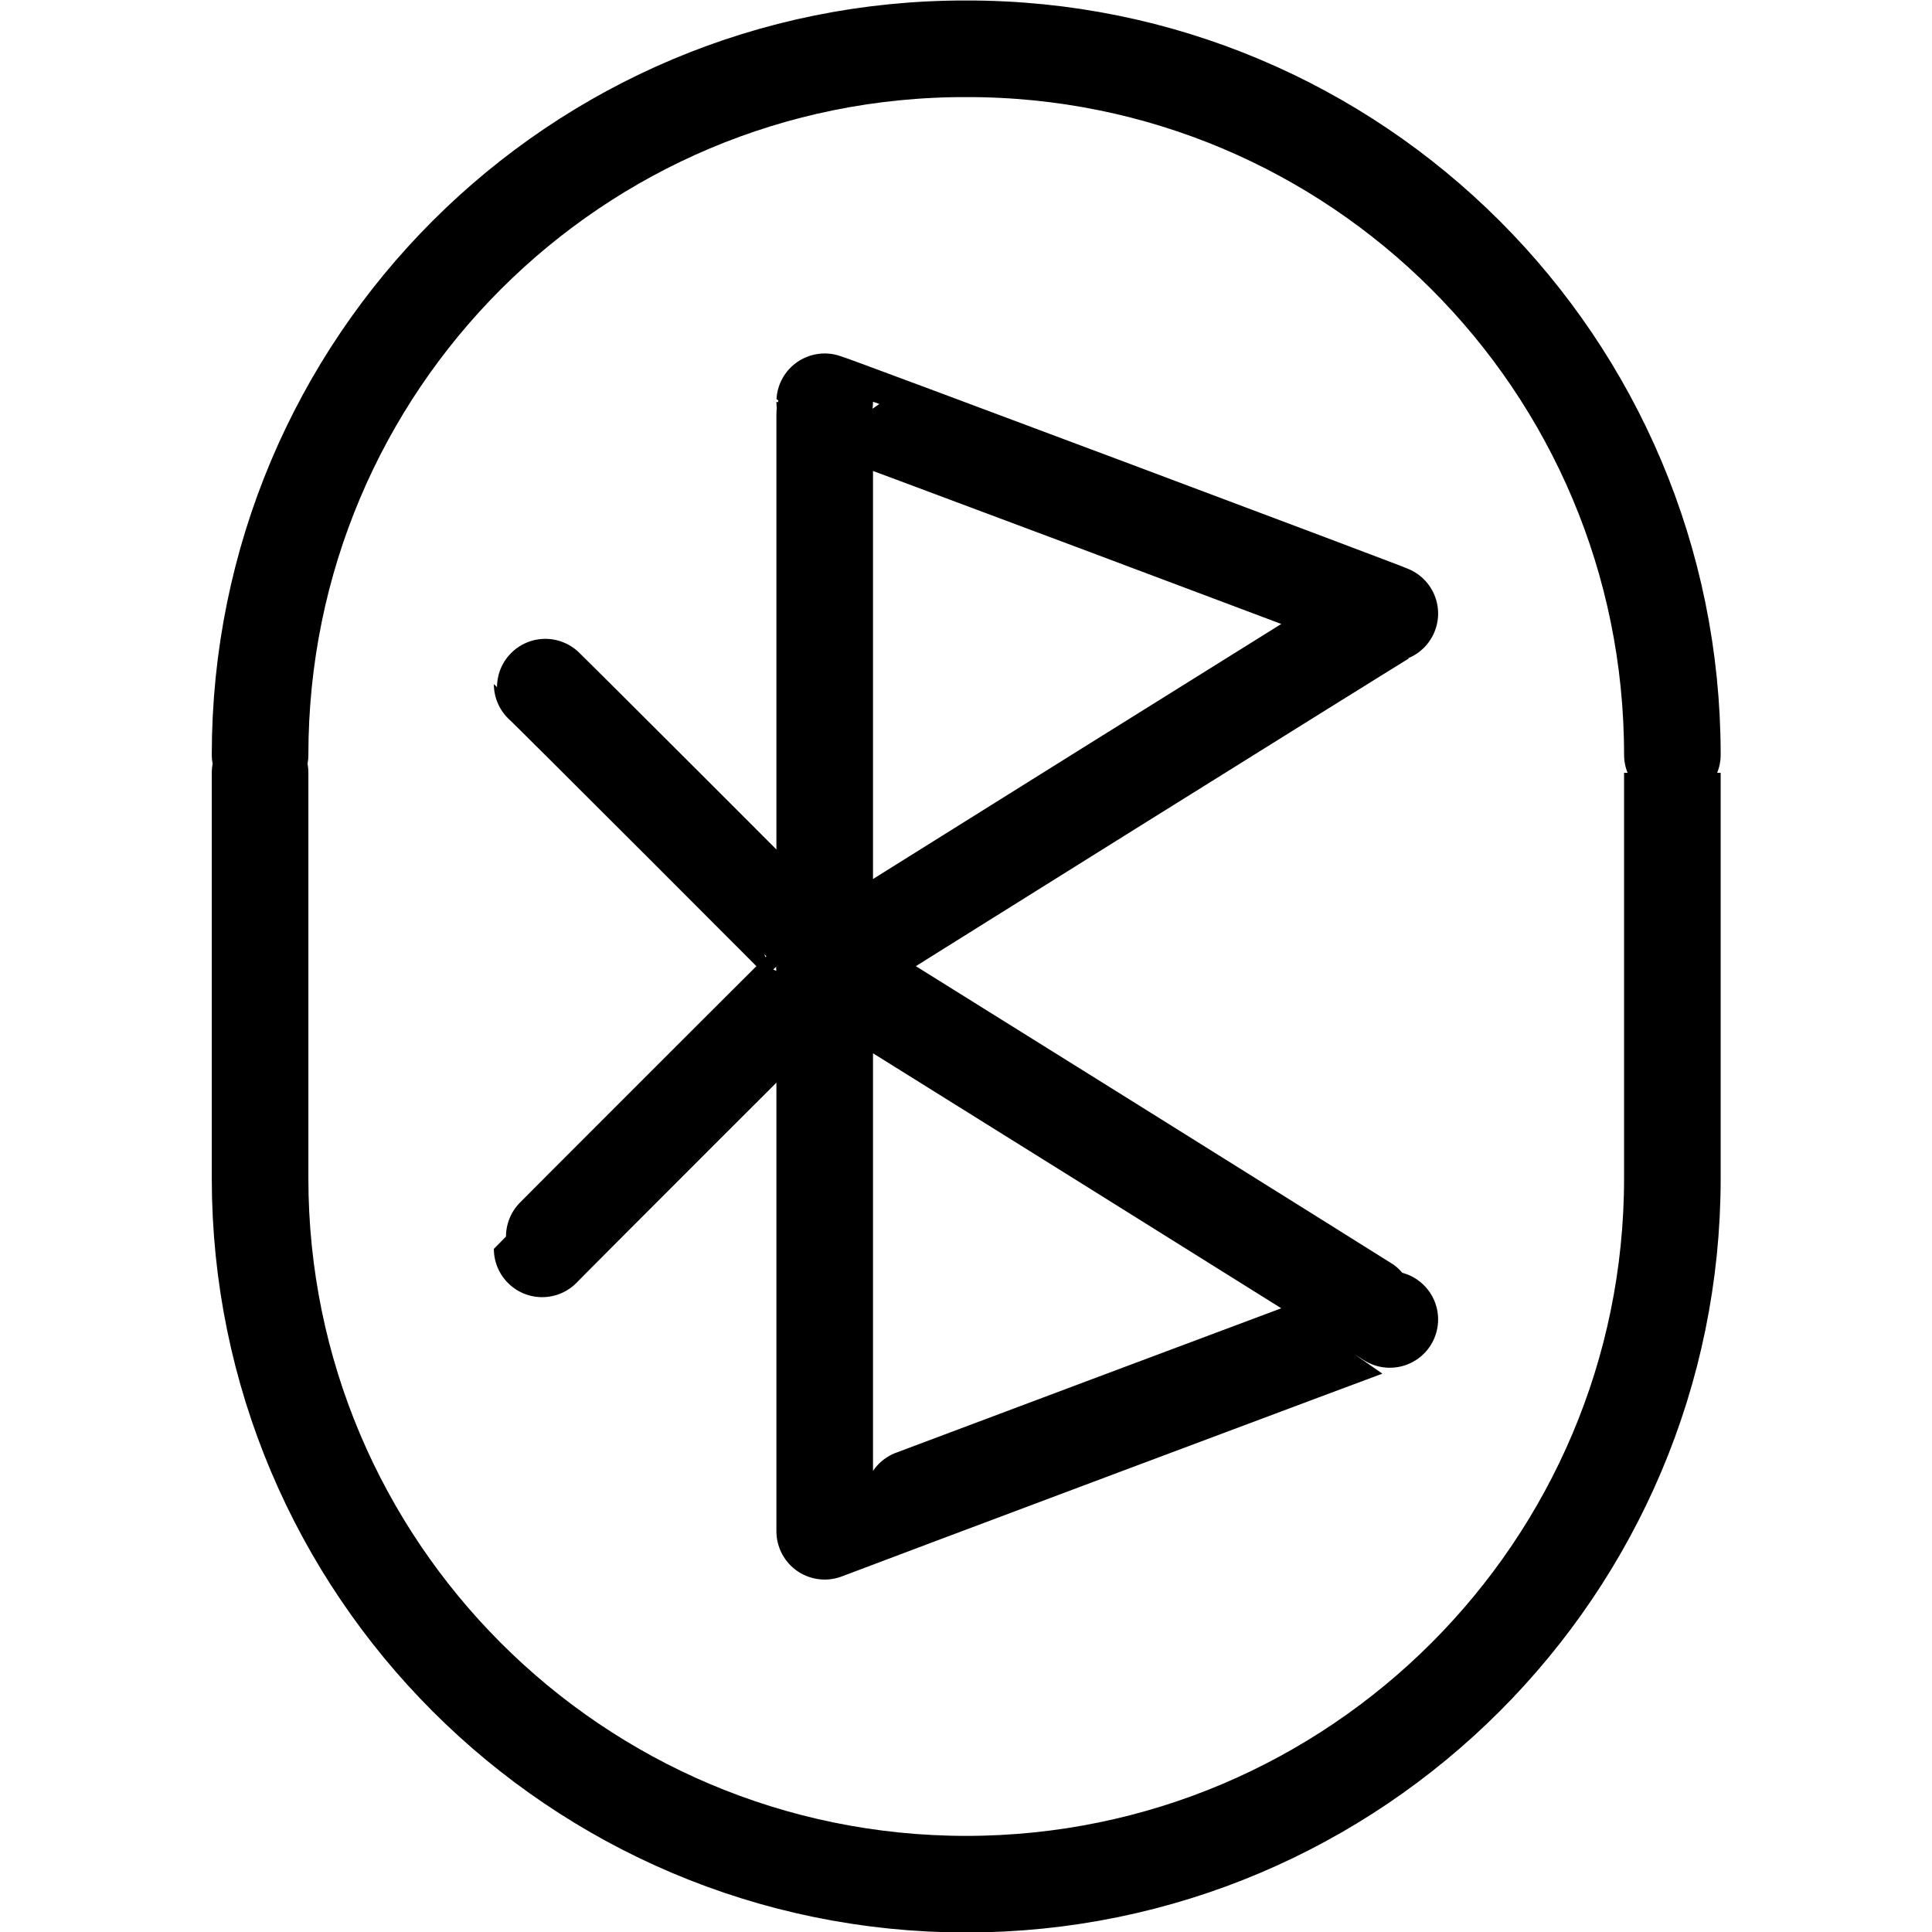 <svg xmlns="http://www.w3.org/2000/svg" version="1.1" xmlns:xlink="http://www.w3.org/1999/xlink" width="100%" height="100%" id="svgWorkerArea" viewBox="0 0 400 400" xmlns:artdraw="https://artdraw.muisca.co" style="background: white;"><defs id="defsdoc"><pattern id="patternBool" x="0" y="0" width="10" height="10" patternUnits="userSpaceOnUse" patternTransform="rotate(35)"><circle cx="5" cy="5" r="4" style="stroke: none;fill: #ff000070;"></circle></pattern></defs><g id="fileImp-829638754" class="cosito"><path id="polygonImp-501625820" class="grouped" style="fill:none; stroke:#000000; stroke-linecap:round; stroke-linejoin:round; stroke-width:20px; " d="M287.746 273.177C287.746 273.066 170.746 316.966 170.746 317.031 170.746 316.966 170.746 82.966 170.746 83.181 170.746 82.966 287.746 126.866 287.746 127.027 287.746 126.866 170.746 199.966 170.746 200.106 170.746 199.966 287.746 273.066 287.746 273.177 287.746 273.066 287.746 273.066 287.746 273.177"></path><path id="lineImp-633748031" class="grouped" style="fill:none; stroke:#000000; stroke-linecap:round; stroke-linejoin:round; stroke-width:20px; " d="M170.746 200.106C170.746 199.966 112.246 258.466 112.246 258.564"></path><path id="lineImp-902256580" class="grouped" style="fill:none; stroke:#000000; stroke-linecap:round; stroke-linejoin:round; stroke-width:20px; " d="M170.746 200.106C170.746 199.966 112.246 141.466 112.246 141.639"></path><path id="pathImp-470629720" class="grouped" style="fill:none; stroke:#000000; stroke-linecap:round; stroke-linejoin:round; stroke-width:20px; " d="M200.046 390.102C200.046 390.066 200.046 390.066 200.046 390.102 119.246 390.066 53.846 324.566 53.846 243.952 53.846 243.866 53.846 156.166 53.846 156.26 53.846 75.366 119.246 9.966 200.046 10.102 200.046 9.966 200.046 9.966 200.046 10.102 280.746 9.966 346.246 75.366 346.246 156.26 346.246 156.166 346.246 243.866 346.246 243.952 346.246 324.566 280.746 390.066 200.046 390.102 200.046 390.066 200.046 390.066 200.046 390.102"></path></g></svg>